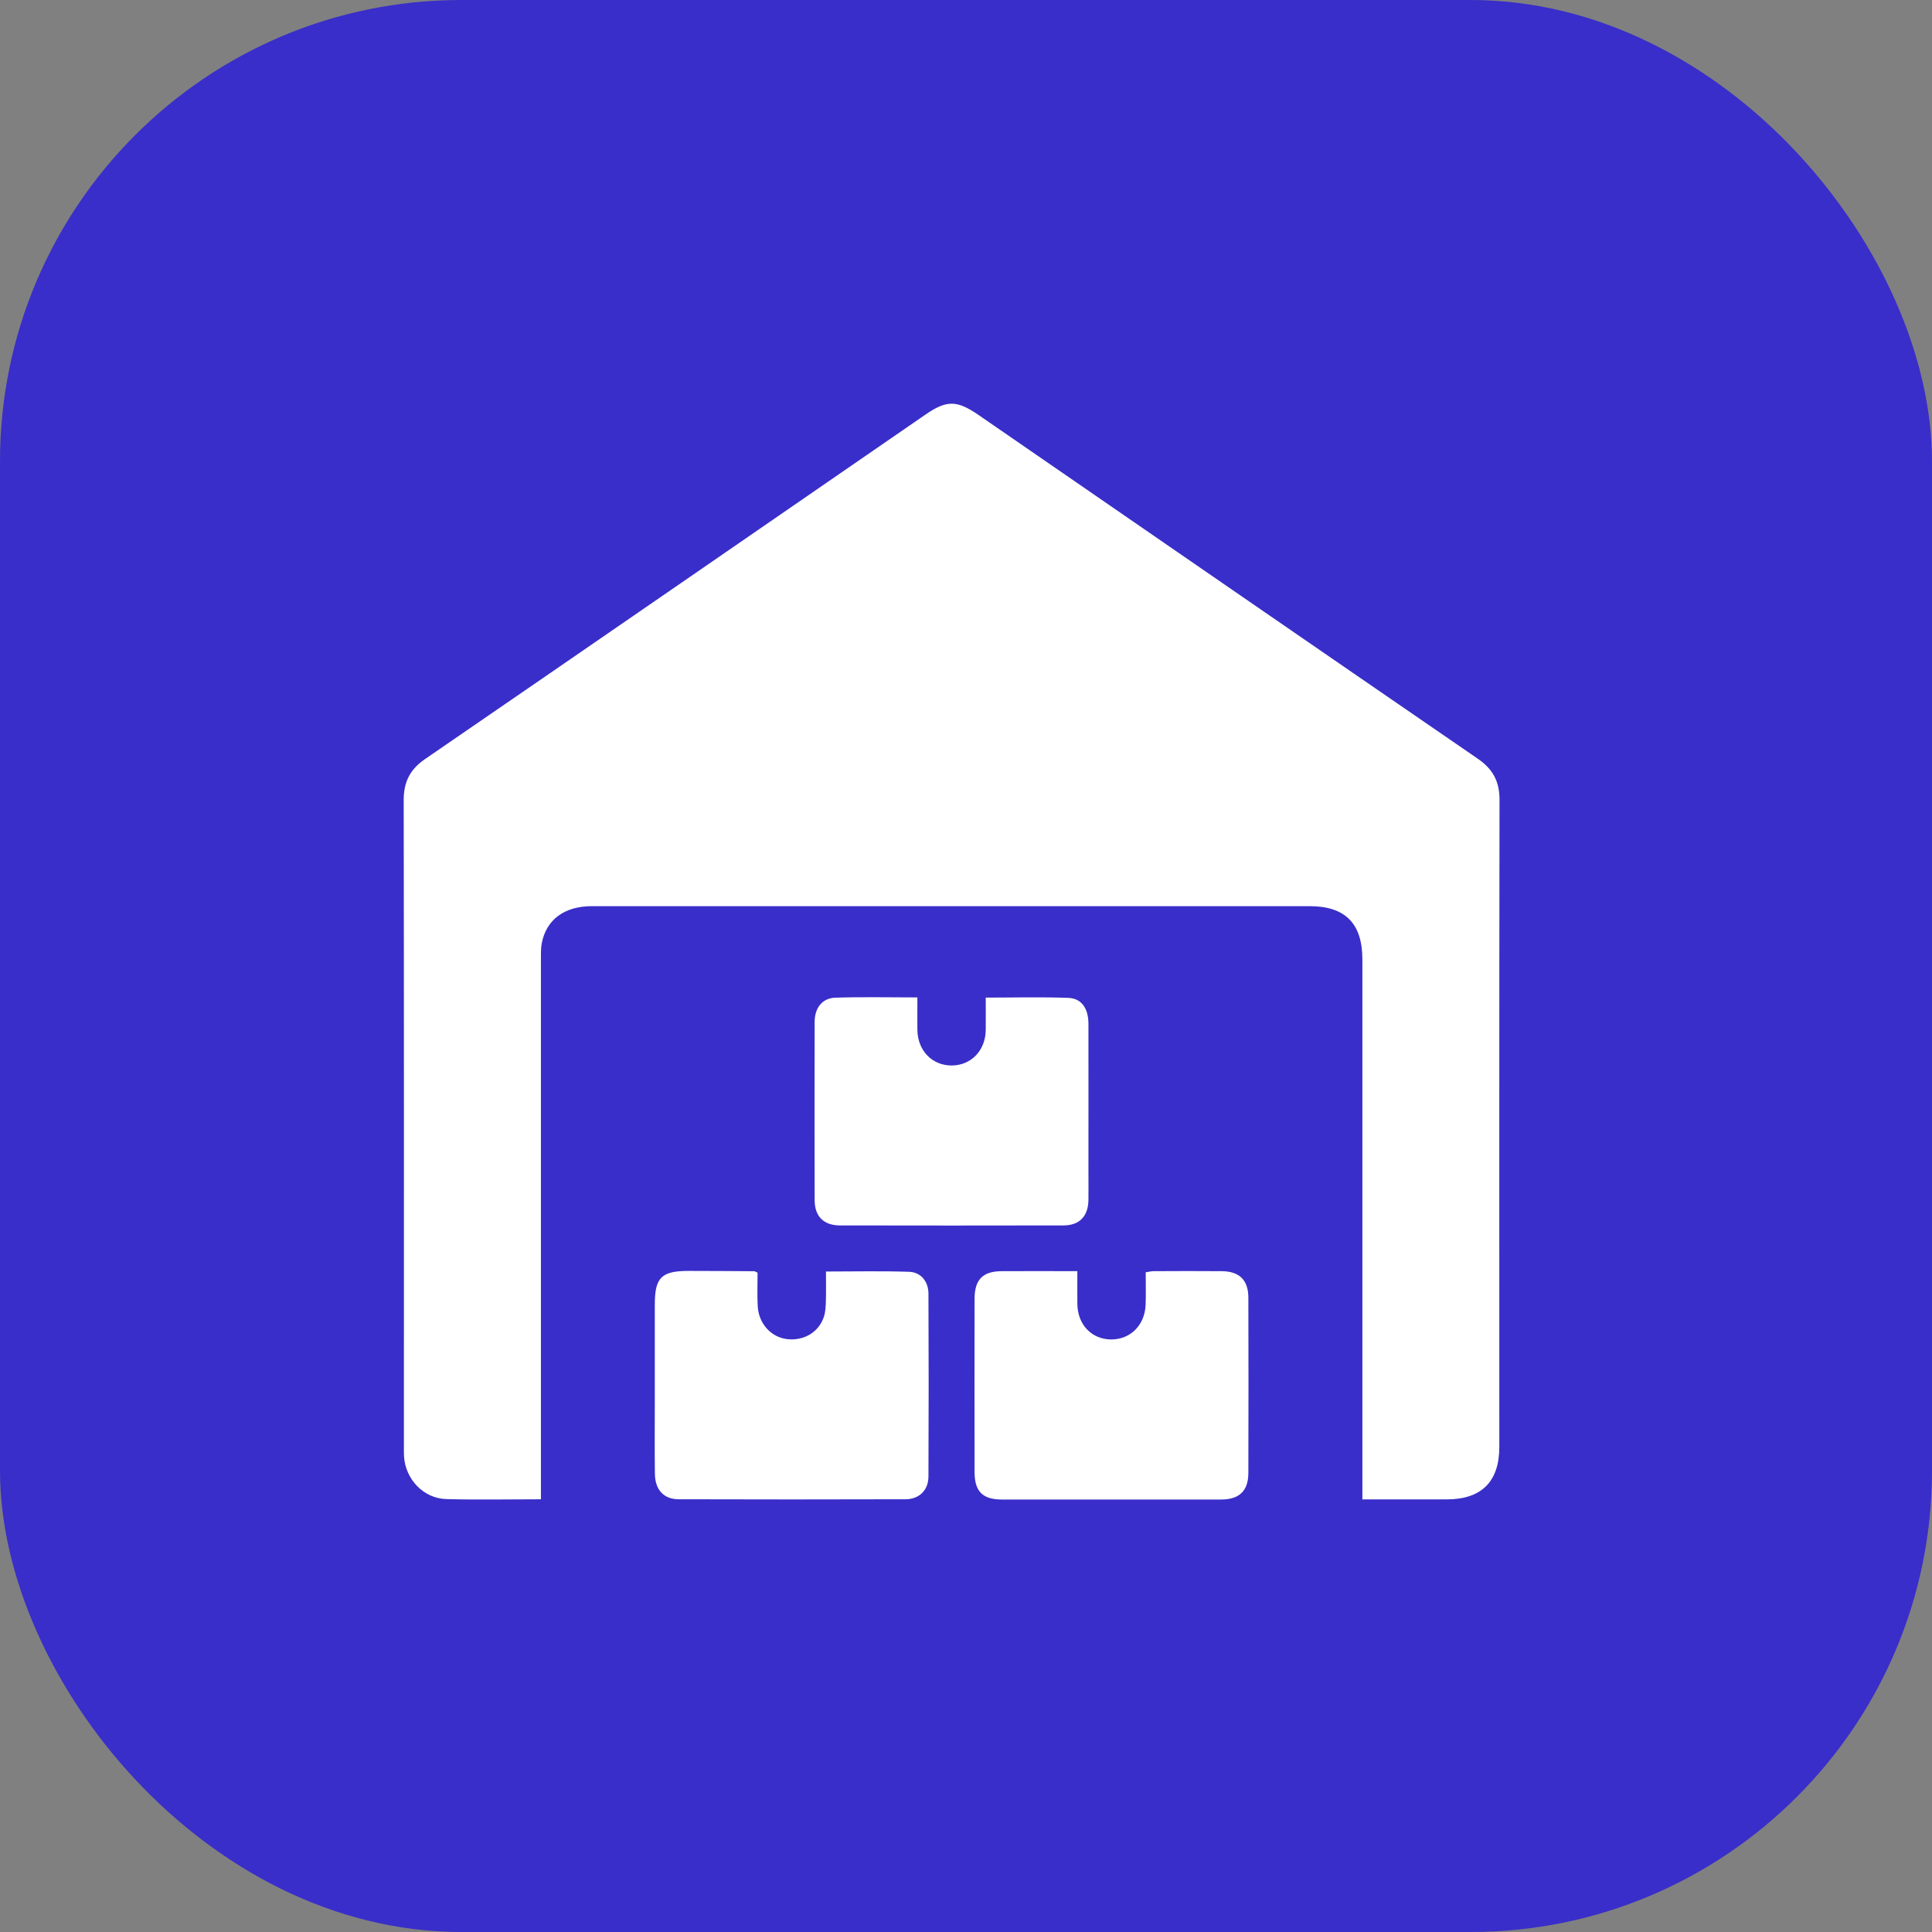 <?xml version="1.0" encoding="UTF-8"?>
<svg xmlns="http://www.w3.org/2000/svg" width="67" height="67" viewBox="0 0 67 67" fill="none">
  <rect x="0" y="0" width="67" height="67" fill="#808080" stroke="none"/>
  <rect x="0.5" y="0.5" width="66" height="66" rx="15.5" fill="#392EC9"></rect>
  <rect x="0.5" y="0.5" width="66" height="66" rx="15.5" stroke="#392EC9"></rect>
  <path d="M18.758 51.994C17.63 51.994 16.554 52.016 15.48 51.987C14.682 51.966 14.052 51.291 14.01 50.49C14.005 50.379 14.007 50.267 14.007 50.156C14.007 42.687 14.012 35.218 14 27.747C14 27.116 14.218 26.682 14.741 26.323C20.529 22.351 26.306 18.366 32.086 14.383C32.83 13.87 33.179 13.872 33.936 14.392C39.705 18.367 45.473 22.347 51.249 26.312C51.767 26.668 52.002 27.096 52.002 27.731C51.99 35.213 51.995 42.694 51.995 50.176C51.995 51.383 51.378 51.997 50.167 51.997C49.206 51.997 48.244 51.997 47.246 51.997V51.529C47.246 45.445 47.246 39.361 47.246 33.275C47.246 32.026 46.653 31.425 45.417 31.425C37.12 31.425 28.823 31.425 20.526 31.425C19.578 31.425 18.948 31.887 18.789 32.706C18.753 32.886 18.759 33.075 18.759 33.261C18.759 39.344 18.759 45.428 18.759 51.514V51.992L18.758 51.994Z" fill="white"></path>
  <path d="M31.814 34.591C31.814 34.984 31.81 35.351 31.814 35.718C31.825 36.438 32.33 36.956 33.012 36.95C33.678 36.944 34.172 36.432 34.184 35.73C34.19 35.361 34.184 34.994 34.184 34.596C35.163 34.596 36.111 34.57 37.056 34.606C37.511 34.624 37.745 34.979 37.746 35.501C37.749 37.181 37.746 38.861 37.746 40.541C37.746 40.9 37.75 41.258 37.746 41.616C37.737 42.181 37.434 42.497 36.877 42.497C34.294 42.502 31.713 42.502 29.131 42.497C28.568 42.497 28.253 42.185 28.251 41.626C28.247 39.564 28.247 37.499 28.251 35.437C28.251 34.958 28.513 34.615 28.965 34.599C29.899 34.568 30.835 34.59 31.811 34.59L31.814 34.591Z" fill="white"></path>
  <path d="M26.272 44.141C26.272 44.508 26.256 44.901 26.277 45.291C26.308 45.902 26.737 46.372 27.293 46.439C27.875 46.508 28.398 46.201 28.574 45.658C28.629 45.486 28.635 45.294 28.641 45.111C28.651 44.782 28.644 44.452 28.644 44.095C29.638 44.095 30.586 44.073 31.531 44.105C31.938 44.12 32.196 44.443 32.198 44.862C32.207 46.975 32.208 49.09 32.198 51.203C32.196 51.68 31.877 51.993 31.398 51.993C28.779 52.001 26.158 52.001 23.538 51.993C23.017 51.993 22.717 51.664 22.711 51.105C22.7 50.264 22.708 49.424 22.708 48.583C22.708 47.47 22.708 46.358 22.708 45.245C22.708 44.299 22.935 44.073 23.896 44.074C24.65 44.074 25.404 44.08 26.158 44.085C26.18 44.085 26.201 44.104 26.274 44.138L26.272 44.141Z" fill="white"></path>
  <path d="M37.362 44.078C37.362 44.496 37.356 44.863 37.362 45.231C37.375 45.943 37.862 46.447 38.531 46.451C39.198 46.454 39.7 45.959 39.729 45.251C39.743 44.882 39.732 44.512 39.732 44.123C39.837 44.106 39.919 44.083 39.999 44.083C40.789 44.08 41.581 44.075 42.372 44.083C42.981 44.089 43.29 44.392 43.292 44.999C43.298 47.026 43.298 49.053 43.292 51.081C43.29 51.705 42.977 52.002 42.344 52.002C39.81 52.003 37.277 52.003 34.744 52.002C34.078 52.002 33.799 51.724 33.797 51.052C33.794 49.05 33.794 47.047 33.797 45.046C33.797 44.377 34.08 44.087 34.736 44.083C35.588 44.077 36.439 44.083 37.36 44.083L37.362 44.078Z" fill="white"></path>
</svg>

